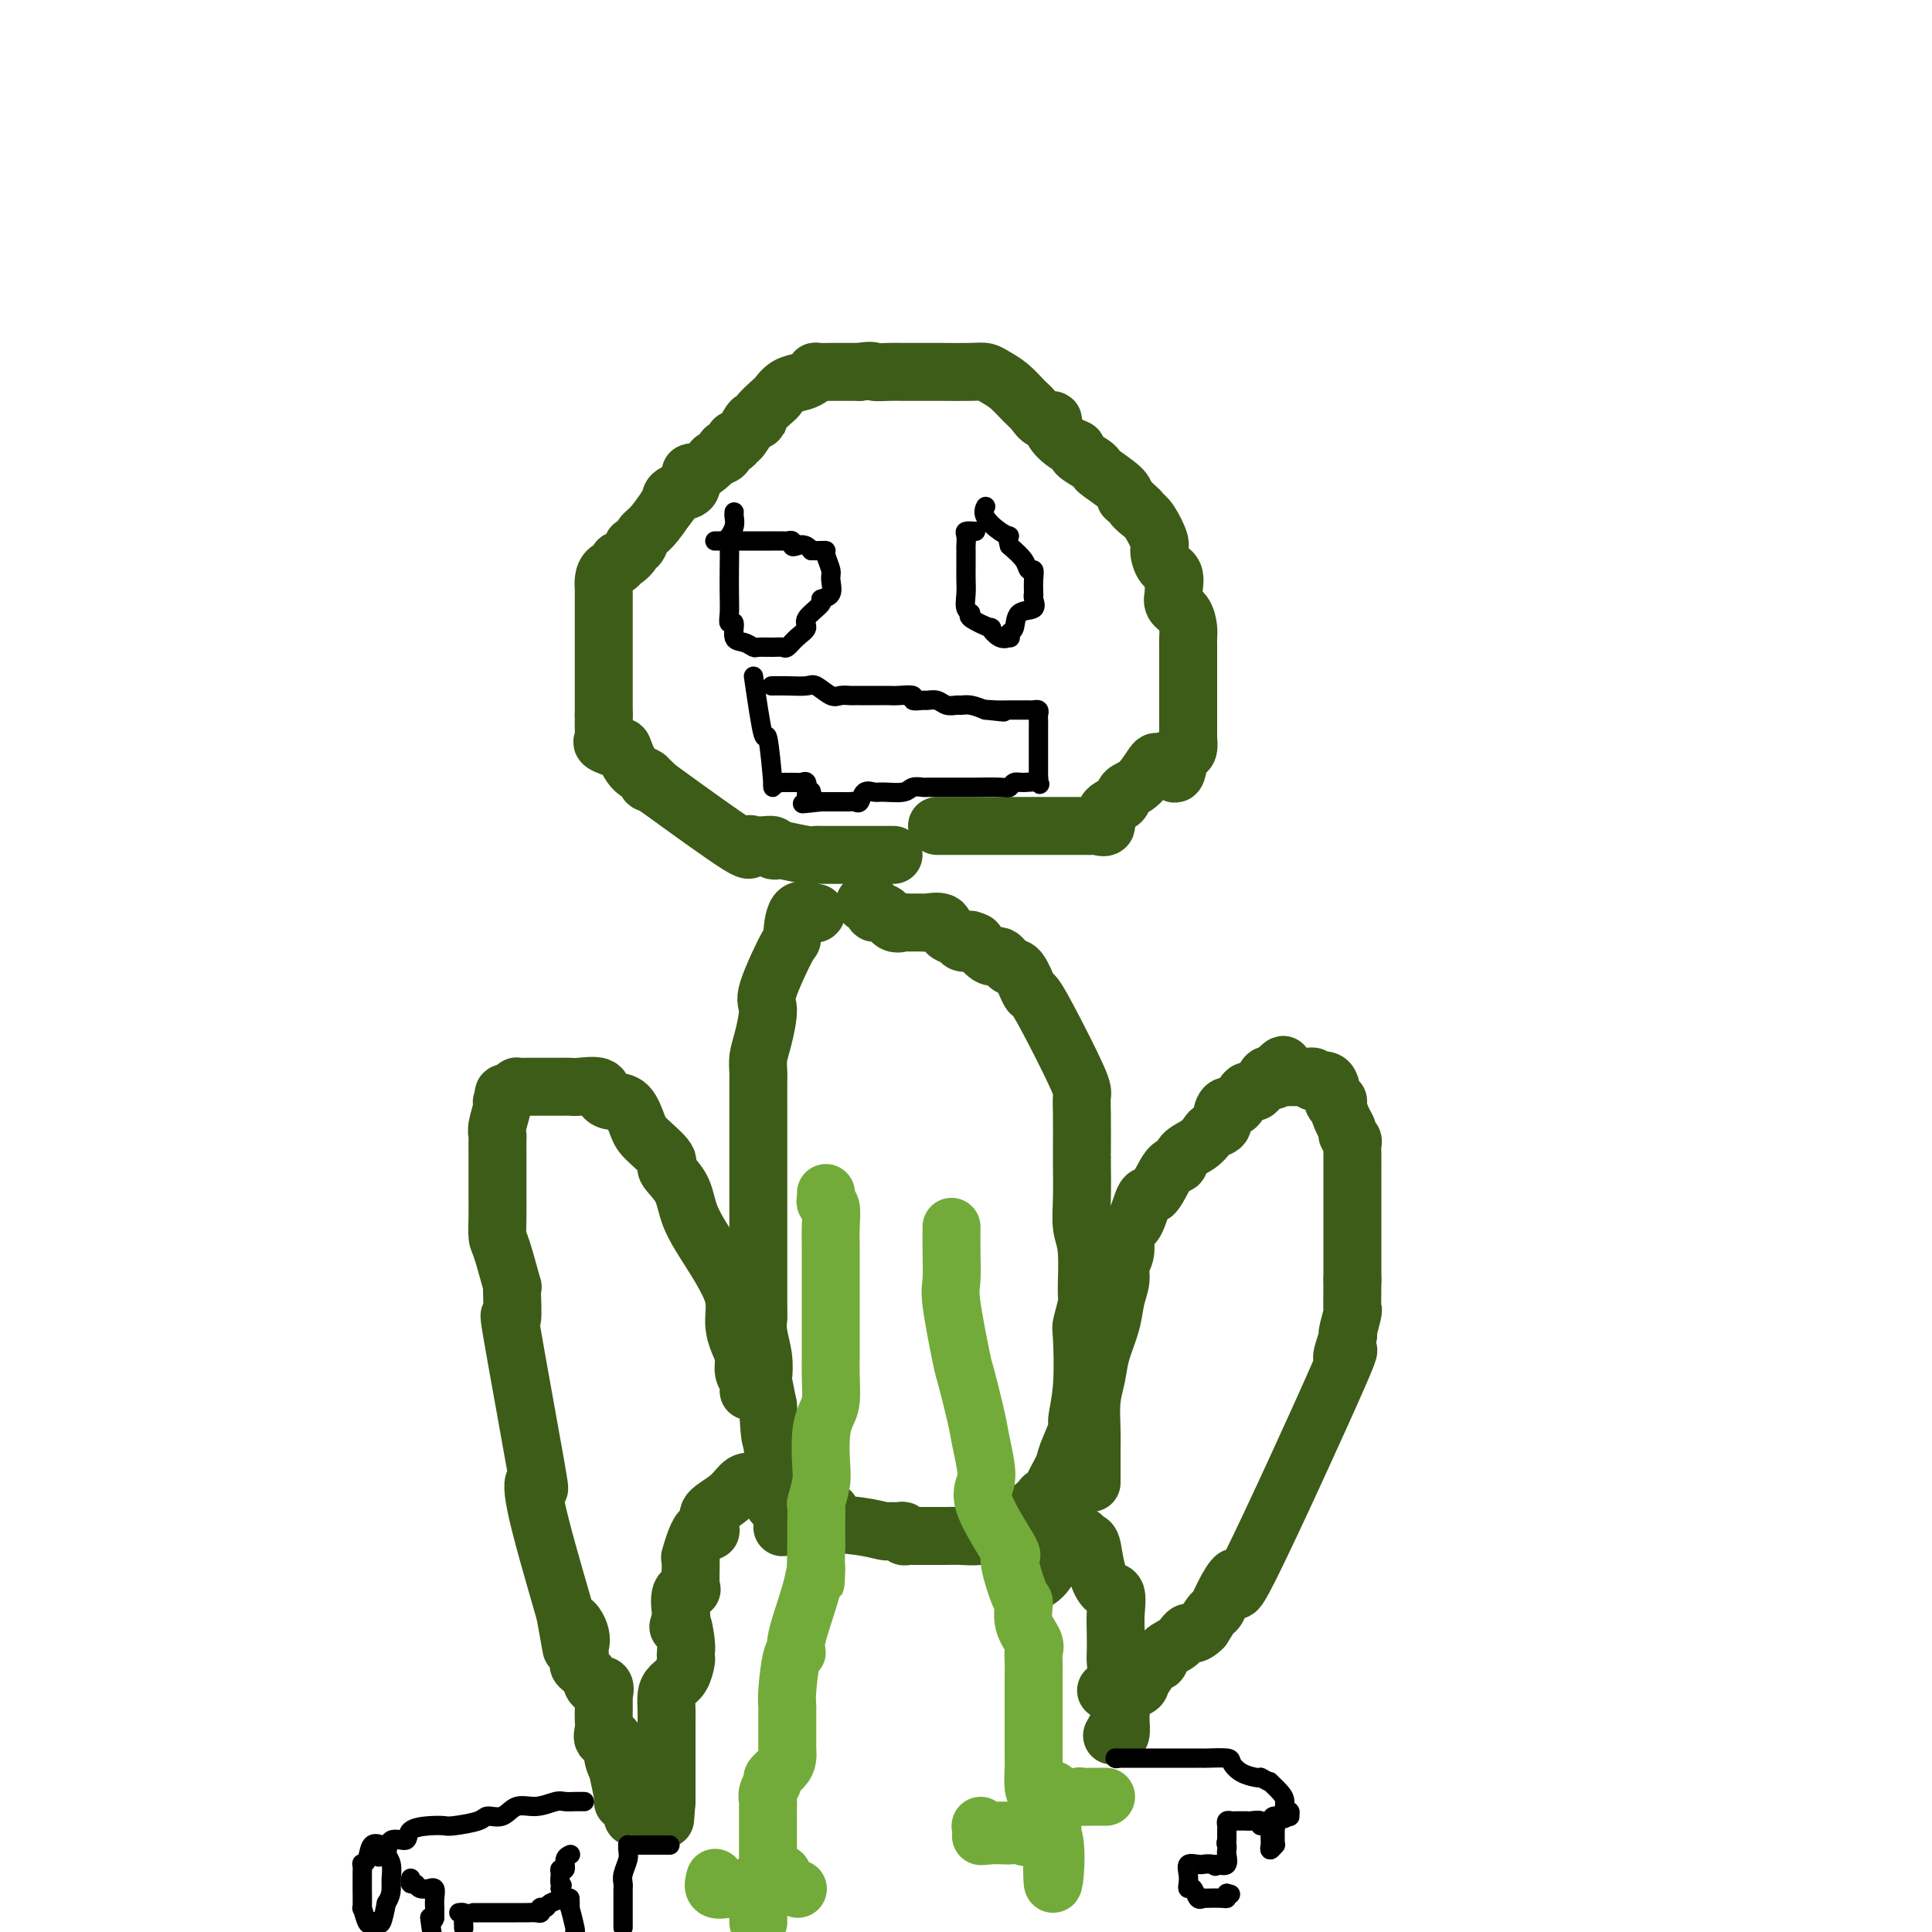<svg viewBox='0 0 400 400' version='1.1' xmlns='http://www.w3.org/2000/svg' xmlns:xlink='http://www.w3.org/1999/xlink'><g fill='none' stroke='#3D5C18' stroke-width='12' stroke-linecap='round' stroke-linejoin='round'><path d='M155,288c0.119,-0.692 0.238,-1.384 0,-2c-0.238,-0.616 -0.833,-1.157 -1,-2c-0.167,-0.843 0.093,-1.989 0,-3c-0.093,-1.011 -0.540,-1.888 -1,-3c-0.460,-1.112 -0.932,-2.459 -1,-4c-0.068,-1.541 0.268,-3.275 0,-5c-0.268,-1.725 -1.142,-3.439 -2,-5c-0.858,-1.561 -1.701,-2.969 -3,-5c-1.299,-2.031 -3.055,-4.687 -4,-7c-0.945,-2.313 -1.079,-4.284 -2,-6c-0.921,-1.716 -2.630,-3.178 -3,-4c-0.370,-0.822 0.599,-1.004 0,-2c-0.599,-0.996 -2.767,-2.804 -4,-4c-1.233,-1.196 -1.532,-1.778 -2,-3c-0.468,-1.222 -1.106,-3.084 -2,-4c-0.894,-0.916 -2.046,-0.886 -3,-1c-0.954,-0.114 -1.710,-0.370 -2,-1c-0.290,-0.630 -0.113,-1.633 -1,-2c-0.887,-0.367 -2.838,-0.098 -4,0c-1.162,0.098 -1.536,0.026 -2,0c-0.464,-0.026 -1.018,-0.007 -2,0c-0.982,0.007 -2.392,0.001 -3,0c-0.608,-0.001 -0.414,0.002 -1,0c-0.586,-0.002 -1.951,-0.011 -3,0c-1.049,0.011 -1.782,0.041 -2,0c-0.218,-0.041 0.081,-0.155 0,0c-0.081,0.155 -0.540,0.577 -1,1'/><path d='M106,226c-2.946,0.322 -1.311,0.625 -1,1c0.311,0.375 -0.701,0.820 -1,1c-0.299,0.180 0.116,0.096 0,1c-0.116,0.904 -0.763,2.797 -1,4c-0.237,1.203 -0.063,1.715 0,2c0.063,0.285 0.017,0.344 0,1c-0.017,0.656 -0.004,1.910 0,3c0.004,1.090 0.001,2.015 0,3c-0.001,0.985 0.002,2.030 0,3c-0.002,0.970 -0.007,1.867 0,3c0.007,1.133 0.026,2.503 0,4c-0.026,1.497 -0.097,3.122 0,4c0.097,0.878 0.361,1.010 1,3c0.639,1.990 1.654,5.837 2,7c0.346,1.163 0.024,-0.359 0,1c-0.024,1.359 0.252,5.600 0,6c-0.252,0.400 -1.032,-3.039 0,3c1.032,6.039 3.874,21.557 5,28c1.126,6.443 0.534,3.812 0,3c-0.534,-0.812 -1.010,0.197 0,5c1.010,4.803 3.505,13.402 6,22'/><path d='M117,334c2.271,12.732 0.949,5.562 1,3c0.051,-2.562 1.476,-0.516 2,1c0.524,1.516 0.148,2.503 0,3c-0.148,0.497 -0.066,0.505 0,1c0.066,0.495 0.116,1.475 0,2c-0.116,0.525 -0.399,0.593 0,1c0.399,0.407 1.480,1.152 2,2c0.520,0.848 0.479,1.799 1,2c0.521,0.201 1.604,-0.347 2,0c0.396,0.347 0.106,1.587 0,2c-0.106,0.413 -0.028,-0.003 0,0c0.028,0.003 0.005,0.426 0,1c-0.005,0.574 0.006,1.300 0,2c-0.006,0.700 -0.029,1.376 0,2c0.029,0.624 0.111,1.198 0,2c-0.111,0.802 -0.414,1.831 0,2c0.414,0.169 1.547,-0.523 2,0c0.453,0.523 0.227,2.262 0,4'/><path d='M127,364c0.531,2.482 0.860,1.187 1,1c0.140,-0.187 0.093,0.734 0,1c-0.093,0.266 -0.231,-0.123 0,1c0.231,1.123 0.833,3.758 1,5c0.167,1.242 -0.099,1.090 0,1c0.099,-0.090 0.563,-0.117 1,0c0.437,0.117 0.849,0.378 1,1c0.151,0.622 0.043,1.606 0,2c-0.043,0.394 -0.022,0.197 0,0'/><path d='M169,189c-0.114,0.154 -0.228,0.307 -1,0c-0.772,-0.307 -2.202,-1.075 -3,0c-0.798,1.075 -0.963,3.992 -1,5c-0.037,1.008 0.053,0.107 -1,2c-1.053,1.893 -3.249,6.580 -4,9c-0.751,2.420 -0.058,2.573 0,4c0.058,1.427 -0.520,4.130 -1,6c-0.480,1.870 -0.861,2.908 -1,4c-0.139,1.092 -0.037,2.238 0,3c0.037,0.762 0.010,1.142 0,2c-0.010,0.858 -0.003,2.195 0,5c0.003,2.805 0.001,7.077 0,9c-0.001,1.923 -0.000,1.497 0,2c0.000,0.503 -0.000,1.936 0,3c0.000,1.064 0.000,1.757 0,3c-0.000,1.243 -0.001,3.034 0,4c0.001,0.966 0.004,1.107 0,5c-0.004,3.893 -0.015,11.538 0,15c0.015,3.462 0.056,2.742 0,3c-0.056,0.258 -0.208,1.495 0,3c0.208,1.505 0.777,3.280 1,5c0.223,1.720 0.098,3.386 0,4c-0.098,0.614 -0.171,0.175 0,1c0.171,0.825 0.585,2.912 1,5'/><path d='M159,291c0.570,11.785 0.995,5.248 1,4c0.005,-1.248 -0.409,2.793 0,5c0.409,2.207 1.641,2.581 2,3c0.359,0.419 -0.154,0.885 0,2c0.154,1.115 0.975,2.880 2,4c1.025,1.120 2.254,1.595 3,2c0.746,0.405 1.009,0.739 2,1c0.991,0.261 2.709,0.448 3,1c0.291,0.552 -0.844,1.469 0,2c0.844,0.531 3.666,0.677 6,1c2.334,0.323 4.180,0.822 5,1c0.820,0.178 0.615,0.034 1,0c0.385,-0.034 1.358,0.044 2,0c0.642,-0.044 0.951,-0.208 1,0c0.049,0.208 -0.162,0.788 0,1c0.162,0.212 0.696,0.057 1,0c0.304,-0.057 0.377,-0.015 1,0c0.623,0.015 1.795,0.005 3,0c1.205,-0.005 2.442,-0.005 3,0c0.558,0.005 0.435,0.013 1,0c0.565,-0.013 1.817,-0.048 3,0c1.183,0.048 2.299,0.179 4,0c1.701,-0.179 3.989,-0.667 5,-1c1.011,-0.333 0.745,-0.512 1,-1c0.255,-0.488 1.030,-1.285 2,-2c0.970,-0.715 2.134,-1.347 3,-2c0.866,-0.653 1.433,-1.326 2,-2'/><path d='M216,310c2.350,-1.476 1.725,-1.165 2,-2c0.275,-0.835 1.450,-2.815 2,-4c0.550,-1.185 0.473,-1.575 1,-3c0.527,-1.425 1.657,-3.884 2,-5c0.343,-1.116 -0.100,-0.887 0,-2c0.100,-1.113 0.745,-3.567 1,-7c0.255,-3.433 0.122,-7.846 0,-10c-0.122,-2.154 -0.233,-2.048 0,-3c0.233,-0.952 0.808,-2.961 1,-4c0.192,-1.039 -0.001,-1.109 0,-3c0.001,-1.891 0.196,-5.602 0,-8c-0.196,-2.398 -0.785,-3.481 -1,-5c-0.215,-1.519 -0.058,-3.473 0,-6c0.058,-2.527 0.015,-5.626 0,-7c-0.015,-1.374 -0.003,-1.024 0,-1c0.003,0.024 -0.005,-0.279 0,-2c0.005,-1.721 0.023,-4.861 0,-7c-0.023,-2.139 -0.085,-3.277 0,-4c0.085,-0.723 0.318,-1.032 -1,-4c-1.318,-2.968 -4.187,-8.597 -6,-12c-1.813,-3.403 -2.569,-4.580 -3,-5c-0.431,-0.420 -0.537,-0.082 -1,-1c-0.463,-0.918 -1.281,-3.091 -2,-4c-0.719,-0.909 -1.337,-0.553 -2,-1c-0.663,-0.447 -1.371,-1.697 -2,-2c-0.629,-0.303 -1.180,0.342 -2,0c-0.820,-0.342 -1.910,-1.671 -3,-3'/><path d='M202,195c-1.792,-0.942 -1.773,-0.299 -2,0c-0.227,0.299 -0.699,0.252 -1,0c-0.301,-0.252 -0.432,-0.709 -1,-1c-0.568,-0.291 -1.575,-0.418 -2,-1c-0.425,-0.582 -0.270,-1.621 -1,-2c-0.730,-0.379 -2.345,-0.100 -3,0c-0.655,0.100 -0.349,0.019 -1,0c-0.651,-0.019 -2.259,0.024 -3,0c-0.741,-0.024 -0.614,-0.114 -1,0c-0.386,0.114 -1.283,0.433 -2,0c-0.717,-0.433 -1.254,-1.619 -2,-2c-0.746,-0.381 -1.703,0.041 -2,0c-0.297,-0.041 0.065,-0.547 0,-1c-0.065,-0.453 -0.556,-0.853 -1,-1c-0.444,-0.147 -0.841,-0.042 -1,0c-0.159,0.042 -0.079,0.021 0,0'/><path d='M226,307c-0.001,-0.152 -0.001,-0.304 0,-1c0.001,-0.696 0.004,-1.935 0,-3c-0.004,-1.065 -0.013,-1.956 0,-3c0.013,-1.044 0.049,-2.242 0,-4c-0.049,-1.758 -0.182,-4.076 0,-6c0.182,-1.924 0.680,-3.452 1,-5c0.320,-1.548 0.463,-3.114 1,-5c0.537,-1.886 1.469,-4.092 2,-6c0.531,-1.908 0.663,-3.517 1,-5c0.337,-1.483 0.881,-2.841 1,-4c0.119,-1.159 -0.186,-2.119 0,-3c0.186,-0.881 0.864,-1.681 1,-3c0.136,-1.319 -0.270,-3.156 0,-4c0.270,-0.844 1.214,-0.694 2,-2c0.786,-1.306 1.413,-4.069 2,-5c0.587,-0.931 1.133,-0.031 2,-1c0.867,-0.969 2.053,-3.807 3,-5c0.947,-1.193 1.653,-0.739 2,-1c0.347,-0.261 0.335,-1.235 1,-2c0.665,-0.765 2.006,-1.321 3,-2c0.994,-0.679 1.642,-1.483 2,-2c0.358,-0.517 0.428,-0.748 1,-1c0.572,-0.252 1.648,-0.524 2,-1c0.352,-0.476 -0.019,-1.154 0,-2c0.019,-0.846 0.429,-1.860 1,-2c0.571,-0.140 1.305,0.592 2,0c0.695,-0.592 1.351,-2.509 2,-3c0.649,-0.491 1.290,0.445 2,0c0.710,-0.445 1.489,-2.270 2,-3c0.511,-0.730 0.756,-0.365 1,0'/><path d='M263,223c4.822,-4.950 1.875,-1.326 1,0c-0.875,1.326 0.320,0.354 1,0c0.680,-0.354 0.845,-0.090 1,0c0.155,0.090 0.301,0.006 1,0c0.699,-0.006 1.952,0.066 3,0c1.048,-0.066 1.893,-0.271 2,0c0.107,0.271 -0.522,1.016 0,1c0.522,-0.016 2.195,-0.793 3,0c0.805,0.793 0.742,3.158 1,4c0.258,0.842 0.839,0.162 1,0c0.161,-0.162 -0.097,0.194 0,1c0.097,0.806 0.548,2.061 1,3c0.452,0.939 0.906,1.562 1,2c0.094,0.438 -0.171,0.690 0,1c0.171,0.310 0.778,0.678 1,1c0.222,0.322 0.060,0.597 0,1c-0.060,0.403 -0.016,0.933 0,2c0.016,1.067 0.004,2.672 0,2c-0.004,-0.672 -0.001,-3.621 0,0c0.001,3.621 0.001,13.810 0,24'/><path d='M280,265c-0.019,5.388 -0.065,5.857 0,6c0.065,0.143 0.241,-0.042 0,1c-0.241,1.042 -0.901,3.309 -1,4c-0.099,0.691 0.361,-0.196 0,1c-0.361,1.196 -1.542,4.475 -1,4c0.542,-0.475 2.807,-4.705 -1,4c-3.807,8.705 -13.688,30.344 -18,39c-4.312,8.656 -3.056,4.328 -3,3c0.056,-1.328 -1.088,0.345 -2,2c-0.912,1.655 -1.592,3.292 -2,4c-0.408,0.708 -0.545,0.488 -1,1c-0.455,0.512 -1.227,1.756 -2,3'/><path d='M249,337c-2.150,2.139 -2.526,0.987 -3,1c-0.474,0.013 -1.048,1.191 -2,2c-0.952,0.809 -2.284,1.249 -3,2c-0.716,0.751 -0.817,1.812 -1,2c-0.183,0.188 -0.447,-0.496 -1,0c-0.553,0.496 -1.396,2.172 -2,3c-0.604,0.828 -0.971,0.806 -1,1c-0.029,0.194 0.279,0.602 0,1c-0.279,0.398 -1.147,0.787 -2,1c-0.853,0.213 -1.692,0.251 -2,1c-0.308,0.749 -0.085,2.209 0,3c0.085,0.791 0.033,0.913 0,1c-0.033,0.087 -0.047,0.139 0,1c0.047,0.861 0.156,2.532 0,3c-0.156,0.468 -0.578,-0.266 -1,-1'/><path d='M231,358c-1.333,2.333 -0.667,1.167 0,0'/><path d='M162,316c-0.022,0.171 -0.045,0.342 0,0c0.045,-0.342 0.157,-1.195 0,-2c-0.157,-0.805 -0.583,-1.560 -1,-2c-0.417,-0.440 -0.823,-0.563 -1,-1c-0.177,-0.437 -0.123,-1.188 0,-2c0.123,-0.812 0.314,-1.684 0,-2c-0.314,-0.316 -1.135,-0.076 -2,0c-0.865,0.076 -1.774,-0.012 -2,0c-0.226,0.012 0.230,0.126 0,0c-0.230,-0.126 -1.148,-0.490 -2,0c-0.852,0.490 -1.638,1.835 -3,3c-1.362,1.165 -3.299,2.149 -4,3c-0.701,0.851 -0.167,1.568 0,2c0.167,0.432 -0.032,0.580 0,1c0.032,0.420 0.295,1.111 0,1c-0.295,-0.111 -1.149,-1.025 -2,0c-0.851,1.025 -1.700,3.987 -2,5c-0.300,1.013 -0.052,0.075 0,1c0.052,0.925 -0.091,3.712 0,5c0.091,1.288 0.416,1.077 0,1c-0.416,-0.077 -1.574,-0.021 -2,1c-0.426,1.021 -0.122,3.006 0,4c0.122,0.994 0.061,0.997 0,1'/><path d='M141,335c-0.989,3.416 -0.461,0.955 0,1c0.461,0.045 0.853,2.596 1,4c0.147,1.404 0.047,1.661 0,2c-0.047,0.339 -0.041,0.762 0,1c0.041,0.238 0.116,0.293 0,1c-0.116,0.707 -0.423,2.066 -1,3c-0.577,0.934 -1.422,1.444 -2,2c-0.578,0.556 -0.887,1.157 -1,2c-0.113,0.843 -0.030,1.928 0,3c0.030,1.072 0.008,2.132 0,3c-0.008,0.868 -0.002,1.545 0,2c0.002,0.455 0.001,0.688 0,1c-0.001,0.312 -0.000,0.703 0,1c0.000,0.297 0.000,0.499 0,1c-0.000,0.501 -0.000,1.300 0,2c0.000,0.700 0.000,1.301 0,2c-0.000,0.699 -0.000,1.497 0,2c0.000,0.503 0.000,0.713 0,1c-0.000,0.287 -0.000,0.651 0,1c0.000,0.349 0.000,0.681 0,1c-0.000,0.319 -0.000,0.624 0,1c0.000,0.376 0.000,0.822 0,1c-0.000,0.178 -0.000,0.089 0,0'/><path d='M138,373c-0.500,6.333 -0.250,3.167 0,0'/><path d='M207,316c-0.060,0.423 -0.121,0.846 0,1c0.121,0.154 0.422,0.038 1,1c0.578,0.962 1.433,3.000 2,4c0.567,1.000 0.845,0.961 1,1c0.155,0.039 0.186,0.155 0,1c-0.186,0.845 -0.588,2.420 0,3c0.588,0.580 2.168,0.166 3,0c0.832,-0.166 0.916,-0.083 1,0'/><path d='M215,327c1.194,-0.659 2.179,-2.306 3,-4c0.821,-1.694 1.477,-3.434 2,-4c0.523,-0.566 0.914,0.044 1,0c0.086,-0.044 -0.132,-0.740 0,-1c0.132,-0.260 0.613,-0.084 1,0c0.387,0.084 0.680,0.076 1,0c0.320,-0.076 0.666,-0.219 1,0c0.334,0.219 0.657,0.802 1,1c0.343,0.198 0.705,0.013 1,1c0.295,0.987 0.524,3.148 1,5c0.476,1.852 1.199,3.396 2,4c0.801,0.604 1.678,0.268 2,1c0.322,0.732 0.087,2.531 0,4c-0.087,1.469 -0.027,2.607 0,4c0.027,1.393 0.022,3.043 0,4c-0.022,0.957 -0.062,1.223 0,2c0.062,0.777 0.227,2.064 0,3c-0.227,0.936 -0.844,1.519 -1,2c-0.156,0.481 0.150,0.860 0,1c-0.150,0.140 -0.757,0.040 -1,0c-0.243,-0.040 -0.121,-0.020 0,0'/><path d='M185,177c-0.869,-0.000 -1.738,-0.000 -2,0c-0.262,0.000 0.081,0.000 0,0c-0.081,-0.000 -0.588,-0.000 -1,0c-0.412,0.000 -0.731,0.000 -1,0c-0.269,-0.000 -0.490,-0.000 -1,0c-0.510,0.000 -1.310,0.000 -2,0c-0.690,-0.000 -1.270,-0.000 -2,0c-0.730,0.000 -1.610,0.001 -2,0c-0.390,-0.001 -0.291,-0.004 -1,0c-0.709,0.004 -2.227,0.015 -3,0c-0.773,-0.015 -0.800,-0.056 -1,0c-0.200,0.056 -0.574,0.207 -2,0c-1.426,-0.207 -3.904,-0.773 -5,-1c-1.096,-0.227 -0.809,-0.113 -1,0c-0.191,0.113 -0.859,0.227 -1,0c-0.141,-0.227 0.244,-0.795 0,-1c-0.244,-0.205 -1.118,-0.046 -2,0c-0.882,0.046 -1.772,-0.021 -2,0c-0.228,0.021 0.207,0.129 0,0c-0.207,-0.129 -1.056,-0.496 -1,0c0.056,0.496 1.016,1.856 -2,0c-3.016,-1.856 -10.008,-6.928 -17,-12'/><path d='M136,163c-3.094,-2.095 -1.330,-1.333 -1,-1c0.330,0.333 -0.774,0.237 -1,0c-0.226,-0.237 0.426,-0.617 0,-1c-0.426,-0.383 -1.928,-0.770 -3,-2c-1.072,-1.230 -1.713,-3.302 -2,-4c-0.287,-0.698 -0.221,-0.022 -1,0c-0.779,0.022 -2.405,-0.610 -3,-1c-0.595,-0.390 -0.159,-0.537 0,-1c0.159,-0.463 0.043,-1.240 0,-2c-0.043,-0.760 -0.012,-1.503 0,-2c0.012,-0.497 0.006,-0.749 0,-1'/><path d='M125,148c0.000,-1.079 0.000,-0.776 0,-1c-0.000,-0.224 -0.000,-0.973 0,-2c0.000,-1.027 0.000,-2.330 0,-3c-0.000,-0.670 -0.000,-0.707 0,-1c0.000,-0.293 0.000,-0.841 0,-1c-0.000,-0.159 -0.000,0.070 0,0c0.000,-0.070 0.000,-0.439 0,-1c-0.000,-0.561 -0.000,-1.312 0,-2c0.000,-0.688 0.000,-1.312 0,-2c-0.000,-0.688 -0.000,-1.441 0,-3c0.000,-1.559 0.000,-3.924 0,-5c-0.000,-1.076 -0.000,-0.862 0,-1c0.000,-0.138 0.000,-0.628 0,-1c-0.000,-0.372 -0.000,-0.627 0,-1c0.000,-0.373 0.002,-0.863 0,-1c-0.002,-0.137 -0.007,0.080 0,0c0.007,-0.080 0.026,-0.456 0,-1c-0.026,-0.544 -0.096,-1.254 0,-2c0.096,-0.746 0.359,-1.527 1,-2c0.641,-0.473 1.659,-0.639 2,-1c0.341,-0.361 0.003,-0.918 0,-1c-0.003,-0.082 0.327,0.311 1,0c0.673,-0.311 1.688,-1.328 2,-2c0.312,-0.672 -0.079,-1.001 0,-1c0.079,0.001 0.630,0.330 1,0c0.370,-0.330 0.561,-1.320 1,-2c0.439,-0.680 1.125,-1.052 2,-2c0.875,-0.948 1.937,-2.474 3,-4'/><path d='M138,105c2.226,-2.715 1.291,-2.004 1,-2c-0.291,0.004 0.062,-0.699 1,-1c0.938,-0.301 2.459,-0.199 3,-1c0.541,-0.801 0.100,-2.505 0,-3c-0.100,-0.495 0.139,0.218 1,0c0.861,-0.218 2.344,-1.367 3,-2c0.656,-0.633 0.487,-0.748 1,-1c0.513,-0.252 1.709,-0.639 2,-1c0.291,-0.361 -0.321,-0.695 0,-1c0.321,-0.305 1.577,-0.579 2,-1c0.423,-0.421 0.013,-0.988 0,-1c-0.013,-0.012 0.372,0.532 1,0c0.628,-0.532 1.499,-2.139 2,-3c0.501,-0.861 0.630,-0.975 1,-1c0.370,-0.025 0.980,0.039 1,0c0.020,-0.039 -0.549,-0.182 0,-1c0.549,-0.818 2.216,-2.313 3,-3c0.784,-0.687 0.684,-0.566 1,-1c0.316,-0.434 1.049,-1.423 2,-2c0.951,-0.577 2.121,-0.743 3,-1c0.879,-0.257 1.467,-0.605 2,-1c0.533,-0.395 1.010,-0.838 1,-1c-0.010,-0.162 -0.508,-0.043 0,0c0.508,0.043 2.023,0.012 3,0c0.977,-0.012 1.417,-0.003 2,0c0.583,0.003 1.309,0.001 2,0c0.691,-0.001 1.345,-0.000 2,0'/><path d='M178,77c2.861,-0.464 2.514,-0.124 3,0c0.486,0.124 1.803,0.033 3,0c1.197,-0.033 2.272,-0.009 3,0c0.728,0.009 1.108,0.002 2,0c0.892,-0.002 2.298,-0.000 3,0c0.702,0.000 0.702,-0.001 1,0c0.298,0.001 0.894,0.003 1,0c0.106,-0.003 -0.278,-0.010 1,0c1.278,0.010 4.219,0.037 6,0c1.781,-0.037 2.403,-0.138 3,0c0.597,0.138 1.171,0.514 2,1c0.829,0.486 1.915,1.082 3,2c1.085,0.918 2.169,2.160 3,3c0.831,0.840 1.409,1.279 2,2c0.591,0.721 1.196,1.723 2,2c0.804,0.277 1.806,-0.173 2,0c0.194,0.173 -0.421,0.967 0,2c0.421,1.033 1.878,2.305 3,3c1.122,0.695 1.908,0.814 2,1c0.092,0.186 -0.511,0.438 0,1c0.511,0.562 2.137,1.435 3,2c0.863,0.565 0.963,0.821 1,1c0.037,0.179 0.010,0.279 1,1c0.990,0.721 2.997,2.063 4,3c1.003,0.937 1.001,1.468 1,2'/><path d='M233,103c4.902,4.431 2.658,2.509 2,2c-0.658,-0.509 0.270,0.396 1,1c0.730,0.604 1.261,0.909 2,2c0.739,1.091 1.686,2.968 2,4c0.314,1.032 -0.007,1.217 0,2c0.007,0.783 0.340,2.163 1,3c0.660,0.837 1.648,1.129 2,2c0.352,0.871 0.070,2.320 0,3c-0.070,0.680 0.072,0.592 0,1c-0.072,0.408 -0.359,1.313 0,2c0.359,0.687 1.364,1.155 2,2c0.636,0.845 0.902,2.067 1,3c0.098,0.933 0.026,1.577 0,2c-0.026,0.423 -0.007,0.625 0,2c0.007,1.375 0.002,3.924 0,5c-0.002,1.076 -0.000,0.679 0,1c0.000,0.321 0.000,1.359 0,2c-0.000,0.641 0.000,0.884 0,2c-0.000,1.116 -0.000,3.106 0,4c0.000,0.894 0.001,0.691 0,1c-0.001,0.309 -0.003,1.129 0,2c0.003,0.871 0.011,1.791 0,2c-0.011,0.209 -0.042,-0.295 0,0c0.042,0.295 0.155,1.388 0,2c-0.155,0.612 -0.580,0.742 -1,1c-0.420,0.258 -0.834,0.645 -1,1c-0.166,0.355 -0.083,0.677 0,1'/><path d='M244,158c-0.648,4.316 -1.267,1.106 -2,0c-0.733,-1.106 -1.580,-0.108 -2,0c-0.420,0.108 -0.411,-0.674 -1,0c-0.589,0.674 -1.774,2.805 -3,4c-1.226,1.195 -2.493,1.455 -3,2c-0.507,0.545 -0.255,1.376 -1,2c-0.745,0.624 -2.489,1.043 -3,2c-0.511,0.957 0.210,2.453 0,3c-0.210,0.547 -1.350,0.147 -2,0c-0.650,-0.147 -0.808,-0.039 -1,0c-0.192,0.039 -0.418,0.011 -1,0c-0.582,-0.011 -1.520,-0.003 -2,0c-0.480,0.003 -0.503,0.001 -1,0c-0.497,-0.001 -1.469,-0.000 -2,0c-0.531,0.000 -0.621,0.000 -1,0c-0.379,-0.000 -1.045,-0.000 -2,0c-0.955,0.000 -2.197,0.000 -3,0c-0.803,-0.000 -1.166,-0.000 -2,0c-0.834,0.000 -2.138,0.000 -3,0c-0.862,-0.000 -1.282,-0.000 -2,0c-0.718,0.000 -1.736,0.000 -2,0c-0.264,-0.000 0.225,-0.000 0,0c-0.225,0.000 -1.162,0.000 -2,0c-0.838,-0.000 -1.575,-0.000 -2,0c-0.425,0.000 -0.537,0.000 -1,0c-0.463,-0.000 -1.279,-0.000 -2,0c-0.721,0.000 -1.349,0.000 -2,0c-0.651,-0.000 -1.326,-0.000 -2,0'/></g>
<g fill='none' stroke='#73AB3A' stroke-width='12' stroke-linecap='round' stroke-linejoin='round'><path d='M171,249c-0.008,-0.930 -0.016,-1.859 0,-2c0.016,-0.141 0.057,0.508 0,1c-0.057,0.492 -0.211,0.827 0,1c0.211,0.173 0.789,0.183 1,1c0.211,0.817 0.057,2.441 0,4c-0.057,1.559 -0.015,3.053 0,4c0.015,0.947 0.004,1.348 0,2c-0.004,0.652 -0.001,1.553 0,2c0.001,0.447 0.000,0.438 0,1c-0.000,0.562 -0.000,1.696 0,3c0.000,1.304 0.000,2.778 0,4c-0.000,1.222 -0.000,2.191 0,3c0.000,0.809 0.001,1.459 0,2c-0.001,0.541 -0.003,0.973 0,2c0.003,1.027 0.011,2.649 0,4c-0.011,1.351 -0.042,2.430 0,4c0.042,1.570 0.156,3.629 0,5c-0.156,1.371 -0.581,2.053 -1,3c-0.419,0.947 -0.830,2.160 -1,4c-0.170,1.840 -0.098,4.307 0,6c0.098,1.693 0.222,2.613 0,4c-0.222,1.387 -0.792,3.242 -1,4c-0.208,0.758 -0.056,0.420 0,1c0.056,0.580 0.015,2.079 0,3c-0.015,0.921 -0.004,1.263 0,2c0.004,0.737 0.002,1.868 0,3'/><path d='M169,320c-0.298,12.022 -0.044,6.578 0,5c0.044,-1.578 -0.121,0.711 -1,4c-0.879,3.289 -2.470,7.578 -3,10c-0.530,2.422 0.002,2.977 0,3c-0.002,0.023 -0.536,-0.485 -1,1c-0.464,1.485 -0.856,4.964 -1,7c-0.144,2.036 -0.039,2.629 0,3c0.039,0.371 0.010,0.519 0,1c-0.010,0.481 -0.003,1.294 0,2c0.003,0.706 0.001,1.306 0,2c-0.001,0.694 -0.002,1.484 0,2c0.002,0.516 0.007,0.758 0,1c-0.007,0.242 -0.025,0.484 0,1c0.025,0.516 0.094,1.307 0,2c-0.094,0.693 -0.351,1.289 -1,2c-0.649,0.711 -1.691,1.539 -2,2c-0.309,0.461 0.113,0.556 0,1c-0.113,0.444 -0.762,1.236 -1,2c-0.238,0.764 -0.064,1.499 0,2c0.064,0.501 0.017,0.768 0,1c-0.017,0.232 -0.005,0.430 0,1c0.005,0.570 0.001,1.512 0,2c-0.001,0.488 -0.000,0.520 0,1c0.000,0.480 0.000,1.407 0,2c-0.000,0.593 -0.000,0.852 0,1c0.000,0.148 0.000,0.185 0,1c-0.000,0.815 -0.000,2.407 0,4'/><path d='M159,386c-1.548,10.095 -0.417,2.333 0,0c0.417,-2.333 0.119,0.762 0,2c-0.119,1.238 -0.060,0.619 0,0'/><path d='M156,390c0.030,0.366 0.061,0.731 0,1c-0.061,0.269 -0.212,0.440 0,1c0.212,0.560 0.789,1.509 1,2c0.211,0.491 0.057,0.523 0,1c-0.057,0.477 -0.015,1.398 0,2c0.015,0.602 0.004,0.886 0,1c-0.004,0.114 -0.002,0.057 0,0'/><path d='M151,391c-1.267,0.222 -2.533,0.444 -3,0c-0.467,-0.444 -0.133,-1.556 0,-2c0.133,-0.444 0.067,-0.222 0,0'/><path d='M162,388c0.196,0.732 0.392,1.464 1,2c0.608,0.536 1.627,0.876 2,1c0.373,0.124 0.100,0.033 0,0c-0.100,-0.033 -0.029,-0.010 0,0c0.029,0.010 0.014,0.005 0,0'/><path d='M197,254c-0.001,0.500 -0.002,1.000 0,1c0.002,-0.000 0.008,-0.500 0,0c-0.008,0.500 -0.028,2.001 0,4c0.028,1.999 0.105,4.495 0,6c-0.105,1.505 -0.393,2.018 0,5c0.393,2.982 1.468,8.433 2,11c0.532,2.567 0.522,2.252 1,4c0.478,1.748 1.443,5.560 2,8c0.557,2.440 0.704,3.507 1,5c0.296,1.493 0.739,3.413 1,5c0.261,1.587 0.339,2.843 0,4c-0.339,1.157 -1.095,2.216 0,5c1.095,2.784 4.043,7.293 5,9c0.957,1.707 -0.076,0.611 0,2c0.076,1.389 1.260,5.265 2,7c0.740,1.735 1.035,1.331 1,2c-0.035,0.669 -0.402,2.411 0,4c0.402,1.589 1.572,3.025 2,4c0.428,0.975 0.115,1.489 0,2c-0.115,0.511 -0.031,1.018 0,2c0.031,0.982 0.008,2.437 0,3c-0.008,0.563 -0.002,0.233 0,1c0.002,0.767 0.001,2.632 0,4c-0.001,1.368 -0.000,2.240 0,3c0.000,0.760 0.000,1.409 0,2c-0.000,0.591 -0.001,1.124 0,2c0.001,0.876 0.003,2.094 0,3c-0.003,0.906 -0.011,1.501 0,2c0.011,0.499 0.041,0.904 0,2c-0.041,1.096 -0.155,2.885 0,4c0.155,1.115 0.577,1.558 1,2'/><path d='M215,372c0.321,5.085 0.622,1.797 1,1c0.378,-0.797 0.831,0.897 1,2c0.169,1.103 0.054,1.616 0,2c-0.054,0.384 -0.045,0.639 0,1c0.045,0.361 0.128,0.829 0,1c-0.128,0.171 -0.466,0.046 -1,0c-0.534,-0.046 -1.263,-0.012 -2,0c-0.737,0.012 -1.484,0.003 -2,0c-0.516,-0.003 -0.803,-0.001 -1,0c-0.197,0.001 -0.304,0.002 -1,0c-0.696,-0.002 -1.981,-0.006 -3,0c-1.019,0.006 -1.773,0.021 -2,0c-0.227,-0.021 0.073,-0.078 0,0c-0.073,0.078 -0.520,0.290 -1,0c-0.480,-0.290 -0.994,-1.083 -1,-1c-0.006,0.083 0.497,1.041 1,2'/><path d='M204,380c-1.947,0.309 -0.314,0.082 1,0c1.314,-0.082 2.309,-0.018 3,0c0.691,0.018 1.080,-0.009 1,0c-0.080,0.009 -0.628,0.053 0,0c0.628,-0.053 2.431,-0.202 3,0c0.569,0.202 -0.095,0.755 1,0c1.095,-0.755 3.949,-2.819 5,0c1.051,2.819 0.300,10.520 0,10c-0.300,-0.520 -0.150,-9.260 0,-18'/><path d='M218,372c-0.008,-2.785 -0.027,-0.746 1,0c1.027,0.746 3.101,0.200 4,0c0.899,-0.200 0.623,-0.054 1,0c0.377,0.054 1.408,0.014 2,0c0.592,-0.014 0.746,-0.004 1,0c0.254,0.004 0.607,0.001 1,0c0.393,-0.001 0.827,-0.000 1,0c0.173,0.000 0.087,0.000 0,0'/></g>
<g fill='none' stroke='#000000' stroke-width='4' stroke-linecap='round' stroke-linejoin='round'><path d='M152,106c-0.030,0.259 -0.061,0.519 0,1c0.061,0.481 0.212,1.184 0,2c-0.212,0.816 -0.789,1.744 -1,2c-0.211,0.256 -0.058,-0.162 0,1c0.058,1.162 0.020,3.902 0,6c-0.020,2.098 -0.021,3.553 0,5c0.021,1.447 0.064,2.884 0,4c-0.064,1.116 -0.234,1.911 0,2c0.234,0.089 0.873,-0.526 1,0c0.127,0.526 -0.258,2.194 0,3c0.258,0.806 1.158,0.752 2,1c0.842,0.248 1.625,0.800 2,1c0.375,0.200 0.340,0.048 1,0c0.660,-0.048 2.013,0.009 3,0c0.987,-0.009 1.606,-0.084 2,0c0.394,0.084 0.562,0.328 1,0c0.438,-0.328 1.145,-1.226 2,-2c0.855,-0.774 1.859,-1.424 2,-2c0.141,-0.576 -0.579,-1.079 0,-2c0.579,-0.921 2.457,-2.262 3,-3c0.543,-0.738 -0.251,-0.873 0,-1c0.251,-0.127 1.546,-0.244 2,-1c0.454,-0.756 0.067,-2.150 0,-3c-0.067,-0.850 0.187,-1.156 0,-2c-0.187,-0.844 -0.813,-2.226 -1,-3c-0.187,-0.774 0.065,-0.939 0,-1c-0.065,-0.061 -0.447,-0.017 -1,0c-0.553,0.017 -1.276,0.009 -2,0'/><path d='M168,114c-1.234,-1.635 -2.320,-1.223 -3,-1c-0.680,0.223 -0.955,0.256 -1,0c-0.045,-0.256 0.141,-0.801 0,-1c-0.141,-0.199 -0.609,-0.053 -1,0c-0.391,0.053 -0.703,0.014 -1,0c-0.297,-0.014 -0.577,-0.004 -1,0c-0.423,0.004 -0.988,0.001 -1,0c-0.012,-0.001 0.531,-0.000 0,0c-0.531,0.000 -2.135,0.000 -3,0c-0.865,-0.000 -0.991,-0.000 -1,0c-0.009,0.000 0.101,0.000 0,0c-0.101,-0.000 -0.412,-0.000 -1,0c-0.588,0.000 -1.454,0.000 -2,0c-0.546,-0.000 -0.773,-0.000 -1,0'/><path d='M152,112c-2.653,-0.309 -1.285,-0.083 -1,0c0.285,0.083 -0.511,0.022 -1,0c-0.489,-0.022 -0.670,-0.006 -1,0c-0.330,0.006 -0.809,0.002 -1,0c-0.191,-0.002 -0.096,-0.001 0,0'/><path d='M202,110c-0.845,-0.056 -1.691,-0.111 -2,0c-0.309,0.111 -0.083,0.389 0,1c0.083,0.611 0.023,1.556 0,2c-0.023,0.444 -0.007,0.389 0,1c0.007,0.611 0.007,1.890 0,3c-0.007,1.110 -0.020,2.050 0,3c0.020,0.950 0.073,1.909 0,3c-0.073,1.091 -0.274,2.315 0,3c0.274,0.685 1.021,0.832 1,1c-0.021,0.168 -0.811,0.356 0,1c0.811,0.644 3.223,1.743 4,2c0.777,0.257 -0.080,-0.327 0,0c0.080,0.327 1.097,1.565 2,2c0.903,0.435 1.693,0.067 2,0c0.307,-0.067 0.132,0.166 0,0c-0.132,-0.166 -0.221,-0.730 0,-1c0.221,-0.270 0.753,-0.245 1,-1c0.247,-0.755 0.210,-2.291 1,-3c0.790,-0.709 2.408,-0.591 3,-1c0.592,-0.409 0.160,-1.343 0,-2c-0.160,-0.657 -0.046,-1.036 0,-1c0.046,0.036 0.025,0.488 0,0c-0.025,-0.488 -0.054,-1.915 0,-3c0.054,-1.085 0.190,-1.827 0,-2c-0.190,-0.173 -0.705,0.223 -1,0c-0.295,-0.223 -0.370,-1.064 -1,-2c-0.630,-0.936 -1.815,-1.968 -3,-3'/><path d='M209,113c-0.701,-2.444 0.047,-2.053 0,-2c-0.047,0.053 -0.889,-0.233 -2,-1c-1.111,-0.767 -2.491,-2.014 -3,-3c-0.509,-0.986 -0.145,-1.710 0,-2c0.145,-0.290 0.073,-0.145 0,0'/><path d='M156,140c0.764,5.232 1.528,10.463 2,12c0.472,1.537 0.652,-0.622 1,1c0.348,1.622 0.866,7.023 1,9c0.134,1.977 -0.115,0.530 0,0c0.115,-0.530 0.594,-0.141 1,0c0.406,0.141 0.740,0.036 1,0c0.260,-0.036 0.448,-0.003 1,0c0.552,0.003 1.468,-0.024 2,0c0.532,0.024 0.679,0.099 1,0c0.321,-0.099 0.817,-0.373 1,0c0.183,0.373 0.052,1.392 0,2c-0.052,0.608 -0.026,0.804 0,1'/><path d='M167,165c1.311,0.244 1.089,-0.644 1,-1c-0.089,-0.356 -0.044,-0.178 0,0'/><path d='M160,142c-0.229,0.004 -0.458,0.009 0,0c0.458,-0.009 1.603,-0.031 3,0c1.397,0.031 3.046,0.113 4,0c0.954,-0.113 1.211,-0.423 2,0c0.789,0.423 2.108,1.577 3,2c0.892,0.423 1.355,0.113 2,0c0.645,-0.113 1.471,-0.030 2,0c0.529,0.030 0.761,0.008 1,0c0.239,-0.008 0.485,-0.002 1,0c0.515,0.002 1.299,-0.001 2,0c0.701,0.001 1.321,0.004 2,0c0.679,-0.004 1.418,-0.015 2,0c0.582,0.015 1.005,0.057 2,0c0.995,-0.057 2.560,-0.212 3,0c0.440,0.212 -0.244,0.793 0,1c0.244,0.207 1.417,0.041 2,0c0.583,-0.041 0.575,0.042 1,0c0.425,-0.042 1.282,-0.208 2,0c0.718,0.208 1.297,0.791 2,1c0.703,0.209 1.529,0.046 2,0c0.471,-0.046 0.588,0.026 1,0c0.412,-0.026 1.118,-0.150 2,0c0.882,0.150 1.941,0.575 3,1'/><path d='M204,147c7.015,0.774 2.551,0.207 1,0c-1.551,-0.207 -0.191,-0.056 1,0c1.191,0.056 2.213,0.015 3,0c0.787,-0.015 1.339,-0.005 2,0c0.661,0.005 1.431,0.005 2,0c0.569,-0.005 0.937,-0.013 1,0c0.063,0.013 -0.179,0.049 0,0c0.179,-0.049 0.780,-0.182 1,0c0.220,0.182 0.059,0.680 0,1c-0.059,0.320 -0.016,0.461 0,1c0.016,0.539 0.004,1.475 0,2c-0.004,0.525 -0.001,0.640 0,1c0.001,0.360 0.000,0.967 0,1c-0.000,0.033 -0.000,-0.507 0,0c0.000,0.507 0.000,2.059 0,3c-0.000,0.941 -0.000,1.269 0,2c0.000,0.731 0.000,1.866 0,3'/><path d='M215,161c0.153,2.079 0.536,1.275 0,1c-0.536,-0.275 -1.989,-0.021 -3,0c-1.011,0.021 -1.578,-0.190 -2,0c-0.422,0.190 -0.699,0.783 -1,1c-0.301,0.217 -0.627,0.058 -2,0c-1.373,-0.058 -3.794,-0.016 -5,0c-1.206,0.016 -1.197,0.004 -2,0c-0.803,-0.004 -2.418,-0.002 -3,0c-0.582,0.002 -0.132,0.004 -1,0c-0.868,-0.004 -3.055,-0.015 -4,0c-0.945,0.015 -0.647,0.057 -1,0c-0.353,-0.057 -1.355,-0.214 -2,0c-0.645,0.214 -0.932,0.797 -2,1c-1.068,0.203 -2.916,0.026 -4,0c-1.084,-0.026 -1.404,0.098 -2,0c-0.596,-0.098 -1.469,-0.419 -2,0c-0.531,0.419 -0.720,1.576 -1,2c-0.280,0.424 -0.651,0.114 -1,0c-0.349,-0.114 -0.674,-0.030 -1,0c-0.326,0.030 -0.651,0.008 -1,0c-0.349,-0.008 -0.722,-0.002 -1,0c-0.278,0.002 -0.459,0.001 -1,0c-0.541,-0.001 -1.440,-0.000 -2,0c-0.560,0.000 -0.780,0.000 -1,0'/><path d='M170,166c-7.131,0.774 -2.458,0.208 -1,0c1.458,-0.208 -0.298,-0.060 -1,0c-0.702,0.060 -0.351,0.030 0,0'/><path d='M121,373c-0.361,0.002 -0.721,0.005 -1,0c-0.279,-0.005 -0.476,-0.017 -1,0c-0.524,0.017 -1.375,0.065 -2,0c-0.625,-0.065 -1.026,-0.242 -2,0c-0.974,0.242 -2.523,0.905 -4,1c-1.477,0.095 -2.882,-0.377 -4,0c-1.118,0.377 -1.947,1.604 -3,2c-1.053,0.396 -2.328,-0.038 -3,0c-0.672,0.038 -0.741,0.548 -2,1c-1.259,0.452 -3.708,0.848 -5,1c-1.292,0.152 -1.429,0.062 -2,0c-0.571,-0.062 -1.578,-0.097 -3,0c-1.422,0.097 -3.259,0.324 -4,1c-0.741,0.676 -0.384,1.800 -1,2c-0.616,0.200 -2.204,-0.523 -3,0c-0.796,0.523 -0.799,2.292 -1,3c-0.201,0.708 -0.601,0.354 -1,0'/><path d='M79,384c-1.000,0.833 -0.500,0.417 0,0'/><path d='M80,382c-0.218,0.082 -0.437,0.164 -1,0c-0.563,-0.164 -1.471,-0.573 -2,0c-0.529,0.573 -0.678,2.128 -1,3c-0.322,0.872 -0.819,1.060 -1,1c-0.181,-0.060 -0.048,-0.368 0,0c0.048,0.368 0.012,1.412 0,2c-0.012,0.588 -0.000,0.719 0,1c0.000,0.281 -0.011,0.713 0,2c0.011,1.287 0.044,3.430 0,4c-0.044,0.570 -0.167,-0.433 0,0c0.167,0.433 0.622,2.301 1,3c0.378,0.699 0.679,0.229 1,0c0.321,-0.229 0.663,-0.215 1,0c0.337,0.215 0.668,0.633 1,0c0.332,-0.633 0.666,-2.316 1,-4'/><path d='M80,394c0.850,-1.217 0.974,-2.260 1,-3c0.026,-0.740 -0.044,-1.178 0,-2c0.044,-0.822 0.204,-2.029 0,-3c-0.204,-0.971 -0.773,-1.706 -1,-2c-0.227,-0.294 -0.114,-0.147 0,0'/><path d='M85,389c0.027,-0.121 0.053,-0.243 0,0c-0.053,0.243 -0.187,0.850 0,1c0.187,0.150 0.695,-0.157 1,0c0.305,0.157 0.407,0.780 1,1c0.593,0.220 1.675,0.039 2,0c0.325,-0.039 -0.109,0.066 0,0c0.109,-0.066 0.761,-0.302 1,0c0.239,0.302 0.064,1.142 0,2c-0.064,0.858 -0.017,1.735 0,2c0.017,0.265 0.005,-0.083 0,0c-0.005,0.083 -0.001,0.595 0,1c0.001,0.405 0.001,0.702 0,1'/><path d='M90,397c-0.167,1.000 -0.583,0.500 -1,0'/><path d='M89,397c0.167,2.000 1.083,7.000 2,12'/><path d='M96,399c0.008,0.196 0.016,0.392 0,0c-0.016,-0.392 -0.056,-1.373 0,-2c0.056,-0.627 0.207,-0.900 0,-1c-0.207,-0.100 -0.774,-0.029 -1,0c-0.226,0.029 -0.113,0.014 0,0'/><path d='M98,396c0.219,-0.000 0.438,-0.000 1,0c0.562,0.000 1.468,0.000 2,0c0.532,-0.000 0.692,-0.000 1,0c0.308,0.000 0.764,0.000 1,0c0.236,-0.000 0.252,-0.000 1,0c0.748,0.000 2.229,0.001 3,0c0.771,-0.001 0.834,-0.004 1,0c0.166,0.004 0.436,0.015 1,0c0.564,-0.015 1.422,-0.056 2,0c0.578,0.056 0.875,0.208 1,0c0.125,-0.208 0.080,-0.776 0,-1c-0.080,-0.224 -0.193,-0.104 0,0c0.193,0.104 0.691,0.193 1,0c0.309,-0.193 0.429,-0.667 1,-1c0.571,-0.333 1.592,-0.524 2,-1c0.408,-0.476 0.204,-1.238 0,-2'/><path d='M116,391c0.769,-0.897 0.191,-0.639 0,-1c-0.191,-0.361 0.005,-1.340 0,-2c-0.005,-0.660 -0.211,-1.000 0,-1c0.211,0.000 0.840,0.340 1,0c0.160,-0.340 -0.149,-1.361 0,-2c0.149,-0.639 0.757,-0.897 1,-1c0.243,-0.103 0.122,-0.052 0,0'/><path d='M118,393c0.030,0.958 0.060,1.917 0,2c-0.060,0.083 -0.208,-0.708 0,0c0.208,0.708 0.774,2.917 1,4c0.226,1.083 0.113,1.042 0,1'/><path d='M129,399c-0.000,0.088 -0.000,0.175 0,0c0.000,-0.175 0.000,-0.614 0,-1c-0.000,-0.386 -0.000,-0.719 0,-1c0.000,-0.281 0.000,-0.508 0,-1c-0.000,-0.492 -0.001,-1.247 0,-2c0.001,-0.753 0.004,-1.504 0,-2c-0.004,-0.496 -0.015,-0.738 0,-1c0.015,-0.262 0.057,-0.543 0,-1c-0.057,-0.457 -0.212,-1.089 0,-2c0.212,-0.911 0.790,-2.100 1,-3c0.210,-0.900 0.050,-1.509 0,-2c-0.050,-0.491 0.009,-0.864 0,-1c-0.009,-0.136 -0.085,-0.037 0,0c0.085,0.037 0.331,0.010 2,0c1.669,-0.010 4.763,-0.003 6,0c1.237,0.003 0.619,0.001 0,0'/><path d='M231,364c0.000,0.000 0.100,0.100 0.1,0.1'/><path d='M231,364c-0.106,0.000 -0.211,0.000 0,0c0.211,-0.000 0.739,-0.000 1,0c0.261,0.000 0.255,0.000 1,0c0.745,-0.000 2.240,-0.000 3,0c0.760,0.000 0.784,0.000 1,0c0.216,-0.000 0.624,-0.000 1,0c0.376,0.000 0.720,0.000 1,0c0.280,-0.000 0.495,-0.000 1,0c0.505,0.000 1.301,0.000 2,0c0.699,-0.000 1.301,-0.000 2,0c0.699,0.000 1.494,0.000 2,0c0.506,-0.000 0.725,-0.001 1,0c0.275,0.001 0.608,0.002 1,0c0.392,-0.002 0.842,-0.008 1,0c0.158,0.008 0.025,0.030 1,0c0.975,-0.030 3.060,-0.113 4,0c0.940,0.113 0.737,0.422 1,1c0.263,0.578 0.994,1.425 2,2c1.006,0.575 2.287,0.879 3,1c0.713,0.121 0.856,0.061 1,0'/><path d='M261,368c1.564,0.872 1.973,1.050 2,1c0.027,-0.050 -0.329,-0.330 0,0c0.329,0.330 1.342,1.269 2,2c0.658,0.731 0.962,1.254 1,2c0.038,0.746 -0.189,1.717 0,2c0.189,0.283 0.793,-0.120 1,0c0.207,0.120 0.017,0.763 0,1c-0.017,0.237 0.138,0.068 0,0c-0.138,-0.068 -0.569,-0.034 -1,0'/><path d='M266,376c0.381,1.162 -1.167,0.068 -2,0c-0.833,-0.068 -0.952,0.892 -1,2c-0.048,1.108 -0.027,2.364 0,3c0.027,0.636 0.060,0.652 0,1c-0.060,0.348 -0.212,1.029 0,1c0.212,-0.029 0.790,-0.768 1,-1c0.210,-0.232 0.054,0.043 0,0c-0.054,-0.043 -0.004,-0.403 0,-1c0.004,-0.597 -0.037,-1.430 0,-2c0.037,-0.570 0.154,-0.877 0,-1c-0.154,-0.123 -0.577,-0.061 -1,0'/><path d='M263,378c-0.481,-0.403 -1.683,0.088 -2,0c-0.317,-0.088 0.252,-0.756 0,-1c-0.252,-0.244 -1.324,-0.066 -2,0c-0.676,0.066 -0.954,0.018 -1,0c-0.046,-0.018 0.142,-0.006 0,0c-0.142,0.006 -0.612,0.004 -1,0c-0.388,-0.004 -0.692,-0.012 -1,0c-0.308,0.012 -0.618,0.045 -1,0c-0.382,-0.045 -0.834,-0.167 -1,0c-0.166,0.167 -0.044,0.622 0,1c0.044,0.378 0.012,0.679 0,1c-0.012,0.321 -0.003,0.663 0,1c0.003,0.337 0.002,0.668 0,1'/><path d='M254,381c-0.311,0.792 -0.089,0.773 0,1c0.089,0.227 0.044,0.700 0,1c-0.044,0.300 -0.089,0.427 0,1c0.089,0.573 0.311,1.592 0,2c-0.311,0.408 -1.156,0.204 -2,0'/><path d='M252,386c-0.412,0.773 -0.444,0.206 -1,0c-0.556,-0.206 -1.638,-0.049 -2,0c-0.362,0.049 -0.006,-0.009 0,0c0.006,0.009 -0.339,0.084 -1,0c-0.661,-0.084 -1.638,-0.326 -2,0c-0.362,0.326 -0.108,1.219 0,2c0.108,0.781 0.071,1.449 0,2c-0.071,0.551 -0.177,0.985 0,1c0.177,0.015 0.637,-0.388 1,0c0.363,0.388 0.629,1.568 1,2c0.371,0.432 0.845,0.117 1,0c0.155,-0.117 -0.011,-0.034 0,0c0.011,0.034 0.199,0.019 1,0c0.801,-0.019 2.216,-0.044 3,0c0.784,0.044 0.938,0.155 1,0c0.062,-0.155 0.031,-0.578 0,-1'/><path d='M254,392c1.333,0.333 0.667,0.167 0,0'/></g>
</svg>